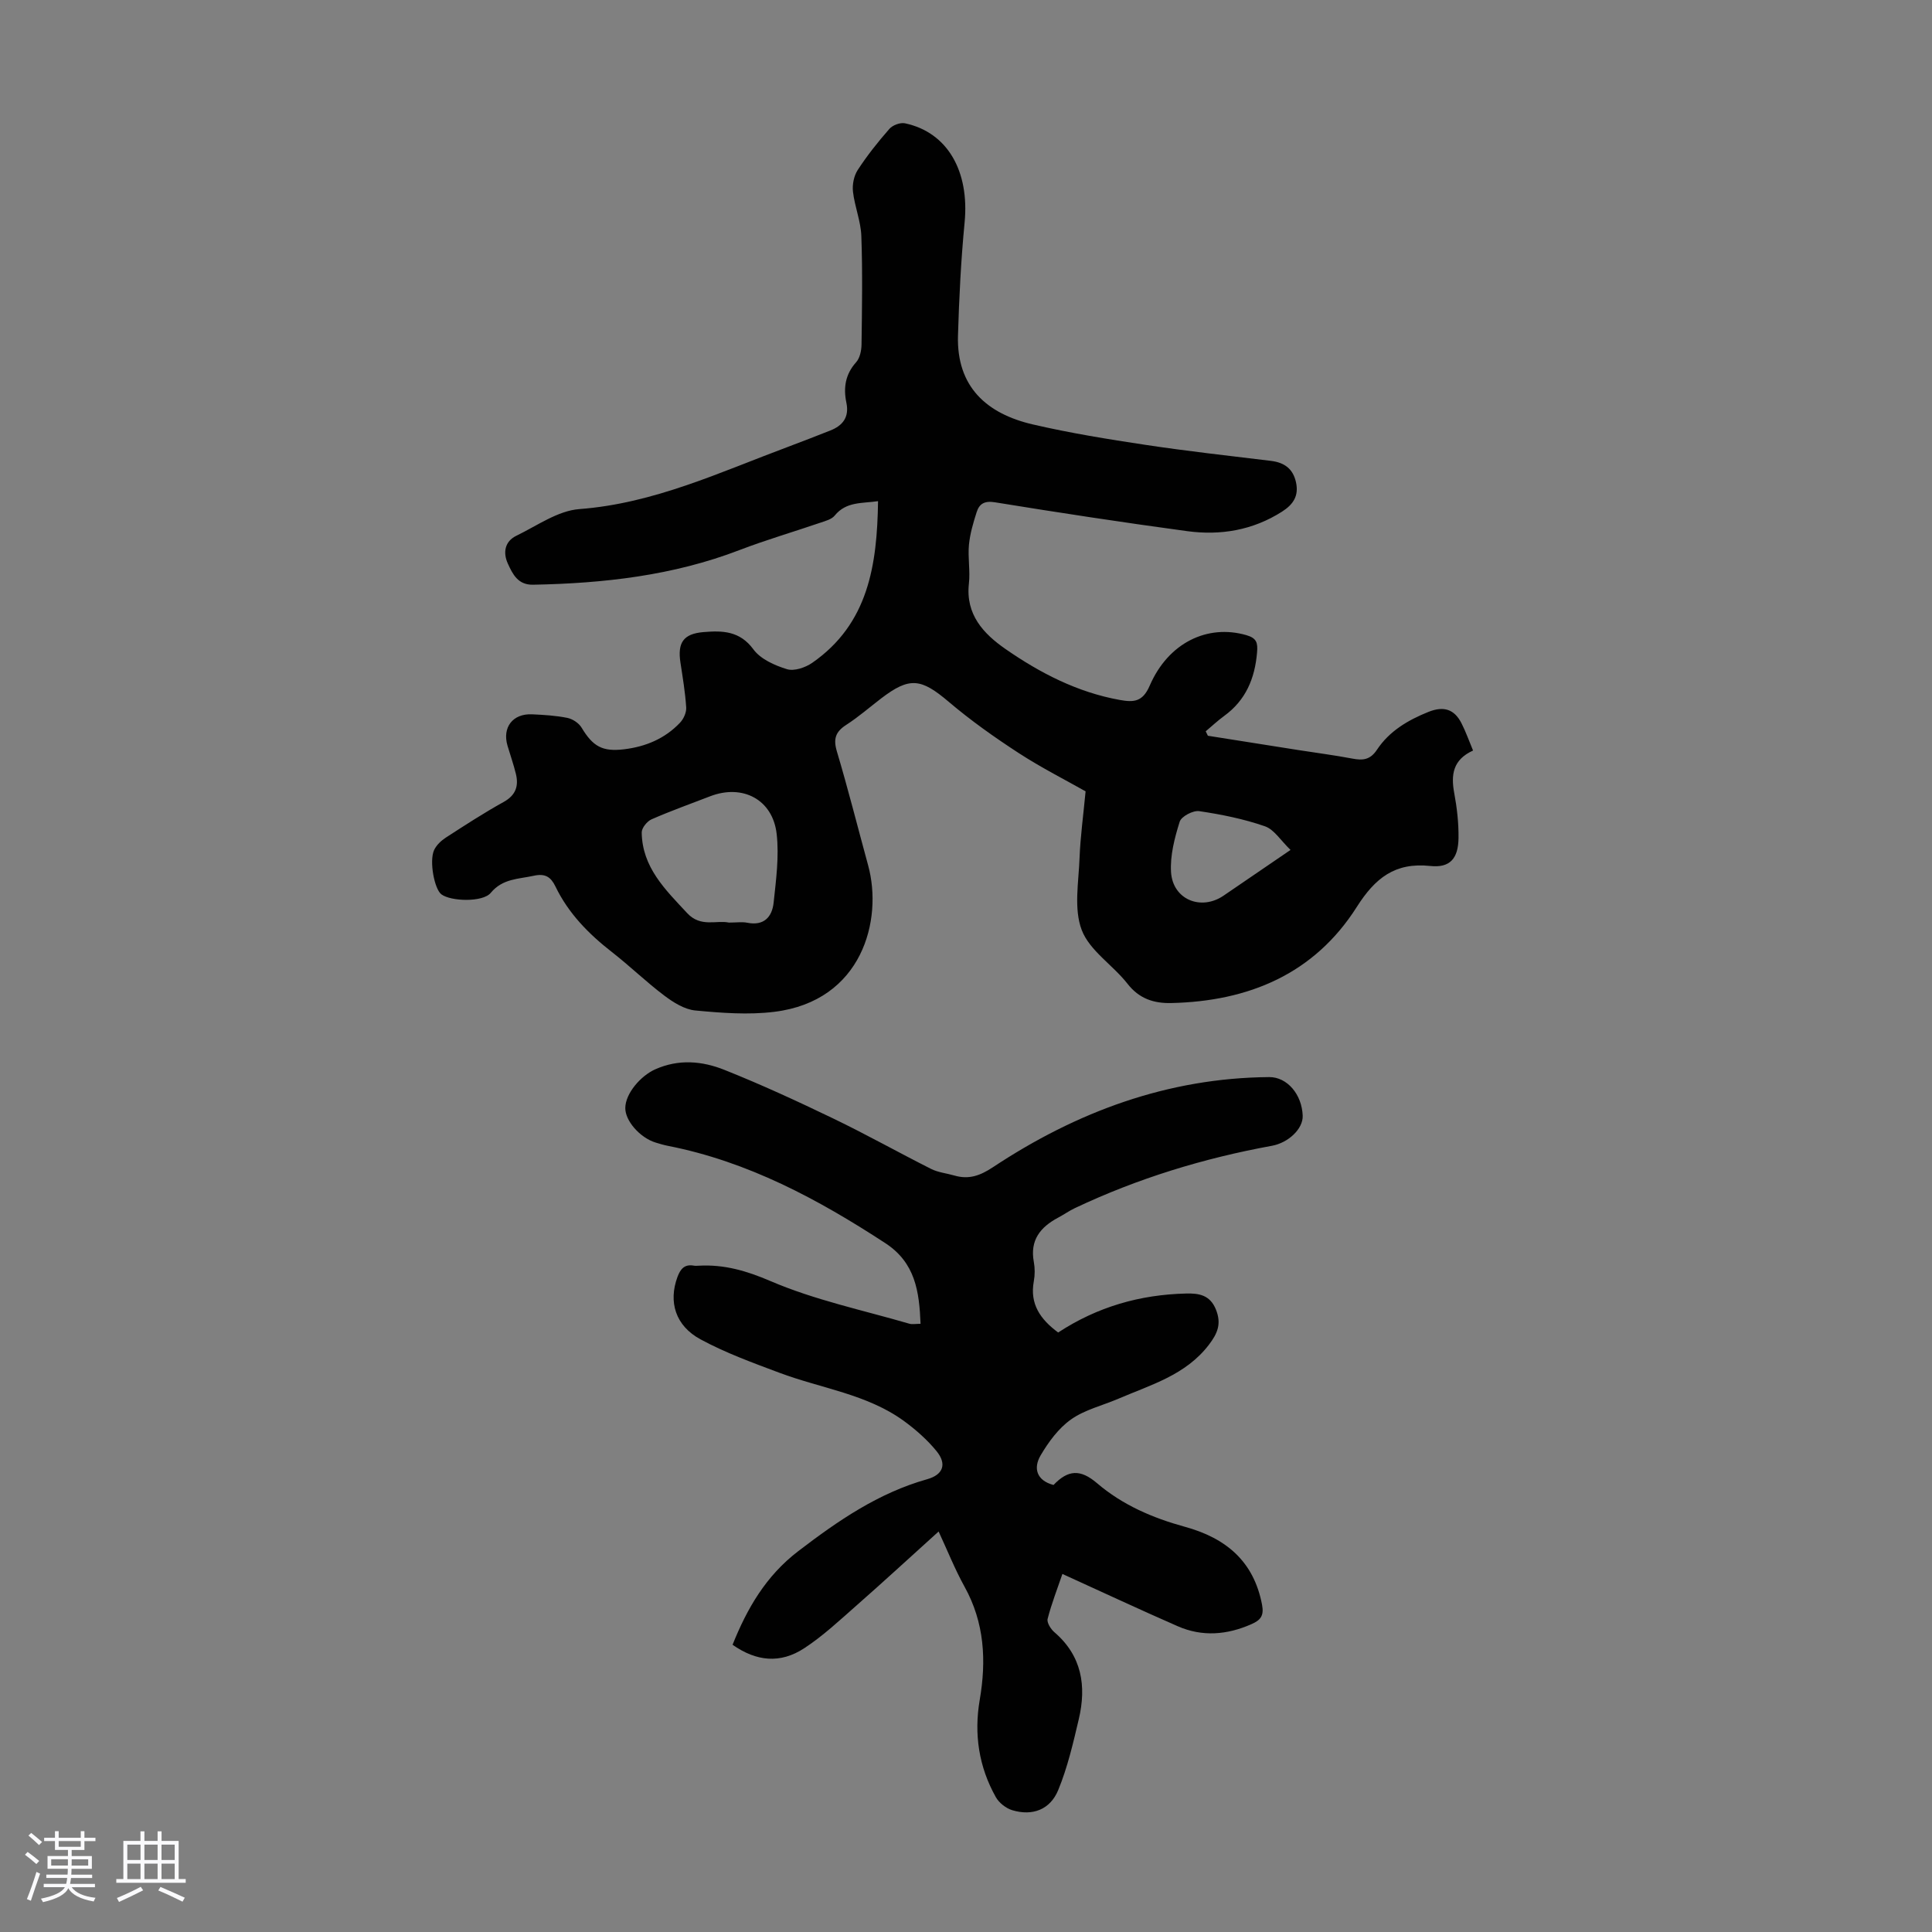 <svg enable-background="new 0 0 400 400" viewBox="0 0 400 400" xmlns="http://www.w3.org/2000/svg"><rect x="0" y="0" width="400" height="400" fill="#808080" stroke="none"/><path d="m5.17 384 .55-.58c.85.61 1.65 1.24 2.4 1.87l-.59.64c-.83-.73-1.62-1.38-2.36-1.93m1.22 9.53-.82-.34c.71-1.76 1.37-3.64 1.98-5.63.24.13.5.25.76.36-.6 1.67-1.24 3.54-1.92 5.61m-.5-13.5.57-.54c.56.44 1.31 1.06 2.26 1.87l-.64.64c-.68-.66-1.41-1.32-2.19-1.97m3.25.46h2.24v-1.36h.77v1.36h4.57v-1.36h.76v1.36h2.28v.69h-2.28v1.84h-2.64v1.26h4.18v2.64h-4.21c0 .45-.02.86-.05 1.21h4.32v.69h-4.38c-.04.34-.1.75-.19 1.22h5.15v.69h-4.82c.87 1.19 2.51 1.92 4.93 2.19-.17.31-.3.57-.37.76-2.77-.49-4.52-1.41-5.26-2.76-.56 1.26-2.3 2.23-5.24 2.9-.12-.24-.26-.48-.43-.72 2.73-.55 4.38-1.34 4.96-2.38h-4.38v-.69h4.65c.1-.38.17-.79.21-1.22h-4.32v-.69h4.4c.03-.34.05-.75.05-1.21h-4.2v-2.64h4.23v-1.26h-2.69v-1.84h-2.24zm1.46 4.46v1.29h3.45c.01-.4.02-.57.01-.53v-.32-.45h-3.46zm1.55-2.59h4.57v-1.19h-4.57zm6.11 2.59h-3.42v.77c-.01.19-.01.37-.02.53h3.44z" fill="#fafafc"/><path d="m32.63 379.16h.82v1.98h3.54v7.89h1.46v.78h-14.37v-.78h1.46v-7.89h3.54v-1.98h.82v1.98h2.73zm-3.49 11.48.5.73c-1.61.82-3.28 1.63-5 2.41-.13-.27-.28-.55-.44-.82 1.75-.72 3.4-1.49 4.94-2.32m-2.78-5.55h2.73v-3.18h-2.73zm0 3.95h2.73v-3.2h-2.73zm3.54-3.95h2.73v-3.18h-2.73zm0 3.95h2.73v-3.2h-2.73zm7.89 4.68c-1.84-.92-3.51-1.7-5.02-2.32l.45-.73c1.89.8 3.57 1.55 5.04 2.23zm-1.62-11.81h-2.73v3.18h2.73zm-2.73 7.13h2.73v-3.2h-2.73z" fill="#fafafc"/><g fill="#010101"><path d="m224.76 163.84c-3.98-2.26-9.07-4.83-13.82-7.91-5.03-3.27-9.96-6.76-14.53-10.64-5.72-4.85-8.08-5.2-13.99-.68-2.4 1.84-4.69 3.84-7.22 5.47-2.22 1.43-2.71 2.91-1.93 5.5 2.33 7.81 4.32 15.73 6.47 23.59 3.08 11.26-1.19 28.08-19.45 30.32-5.36.66-10.91.23-16.32-.28-2.24-.21-4.55-1.66-6.43-3.08-3.75-2.82-7.13-6.12-10.84-9.01-4.83-3.76-9.01-8.01-11.7-13.58-.94-1.95-2.1-2.75-4.46-2.23-3.2.71-6.46.56-8.94 3.55-1.65 1.99-8.28 1.77-10.22.3-1.45-1.1-2.55-6.91-1.5-9.17.48-1.02 1.45-1.94 2.42-2.57 3.94-2.55 7.89-5.12 11.99-7.39 2.53-1.41 3.13-3.33 2.51-5.85-.48-1.95-1.15-3.84-1.72-5.77-1.13-3.8 1.07-6.69 5.05-6.52 2.45.11 4.94.26 7.33.74 1.09.22 2.38 1.07 2.95 2.02 2.35 3.91 4.32 5.02 8.81 4.48 4.47-.54 8.45-2.21 11.57-5.5.74-.78 1.35-2.12 1.28-3.16-.2-3.11-.72-6.2-1.19-9.28-.64-4.15.62-5.97 4.75-6.32 3.92-.33 7.53-.28 10.36 3.58 1.48 2.02 4.41 3.32 6.95 4.1 1.49.45 3.79-.33 5.21-1.31 11.67-8.1 13.45-20.31 13.64-33.48-3.33.49-6.59.05-8.97 2.98-.63.78-1.91 1.12-2.95 1.47-5.58 1.91-11.25 3.56-16.75 5.67-13.79 5.3-28.15 6.9-42.76 7.18-3.14.06-4.22-2.2-5.22-4.38-1.03-2.26-.65-4.59 1.77-5.76 4.28-2.07 8.59-5.19 13.06-5.52 15.42-1.17 29.07-7.63 43.16-12.88 2.93-1.09 5.84-2.24 8.75-3.38 2.62-1.02 3.97-2.79 3.36-5.73-.65-3.11-.24-5.9 2.01-8.41.78-.87 1.1-2.41 1.12-3.65.1-7.5.23-15-.04-22.49-.11-3.07-1.38-6.09-1.73-9.17-.17-1.47.19-3.29.99-4.51 1.95-2.99 4.19-5.81 6.55-8.5.67-.77 2.25-1.36 3.23-1.15 8.8 1.86 13.37 9.91 12.34 20.55-.75 7.77-1.14 15.59-1.37 23.39-.31 10.61 5.93 16.18 15.48 18.4 7.71 1.79 15.55 3.06 23.38 4.24 8.62 1.3 17.29 2.26 25.95 3.31 2.75.34 4.55 1.61 5.17 4.42.62 2.82-.55 4.59-2.89 6.09-6.06 3.86-12.71 4.97-19.63 4.04-13.28-1.8-26.54-3.82-39.77-5.97-2.19-.36-3.26.28-3.82 2.02-.71 2.21-1.38 4.49-1.6 6.78-.25 2.66.29 5.39-.01 8.04-.71 6.39 3.02 10.36 7.56 13.52 7.19 4.99 14.92 8.98 23.7 10.56 2.87.51 4.71.42 6.17-2.95 3.85-8.92 11.99-12.79 20.01-10.47 2.16.62 2.39 1.61 2.22 3.58-.45 5.38-2.33 9.89-6.8 13.14-1.34.98-2.56 2.12-3.83 3.19.15.31.3.61.45.92 6.22.98 12.44 1.97 18.66 2.95 3.75.59 7.53 1.07 11.26 1.78 2.16.41 3.68.28 5.09-1.84 2.54-3.83 6.37-6.11 10.63-7.82 3.18-1.28 5.38-.58 6.87 2.35.9 1.76 1.55 3.64 2.39 5.64-4.18 1.9-4.6 5.01-3.9 8.79.57 3.06.93 6.21.89 9.31-.05 4.27-1.77 6.24-5.85 5.8-7.31-.78-11.41 2.5-15.21 8.48-8.81 13.88-22.38 19.54-38.43 19.9-3.59.08-6.62-.89-9.04-3.99-3.02-3.87-7.85-6.85-9.48-11.13-1.68-4.41-.63-9.93-.45-14.95.17-4.35.77-8.69 1.25-13.76zm-73.85 27.17c1.56 0 2.72-.18 3.79.03 3.46.7 5.15-1.2 5.47-4.14.5-4.73 1.16-9.57.63-14.24-.81-7.15-7.07-10.38-13.77-7.8-4.06 1.57-8.17 3.03-12.15 4.78-.92.41-2.03 1.79-2.02 2.71.1 7.24 4.89 11.84 9.43 16.72 2.8 2.99 6.04 1.39 8.62 1.94zm116.28-15.04c-2.01-1.93-3.38-4.23-5.31-4.9-4.38-1.52-9-2.45-13.59-3.13-1.28-.19-3.71 1.09-4.05 2.19-1.05 3.35-2 6.98-1.79 10.43.36 5.7 6.22 8.07 10.9 4.86 4.31-2.96 8.64-5.91 13.84-9.45z"/><path d="m219.08 275.88c8.17-5.35 16.98-7.84 26.47-8.07 2.65-.07 4.98.28 6.2 3.33 1.17 2.93.35 4.91-1.47 7.29-4.81 6.28-12.01 8.27-18.73 11.16-3.28 1.41-6.93 2.26-9.78 4.27-2.59 1.82-4.67 4.66-6.31 7.44-1.57 2.66-.86 5.22 2.66 6.15 3.02-3.17 5.57-3.31 9.01-.37 5.3 4.53 11.54 7.2 18.17 9.02 8.46 2.32 14.26 7.08 15.99 16.12.44 2.29-.28 3.2-2.18 4.04-5.07 2.24-10.19 2.66-15.28.43-7.87-3.44-15.66-7.09-23.87-10.82-1.03 3.03-2.24 6.11-3.06 9.3-.2.77.66 2.13 1.41 2.77 5.69 4.89 6.65 11.13 5.05 17.96-1.17 4.97-2.33 10.02-4.27 14.72-1.69 4.09-5.36 5.4-9.49 4.17-1.31-.39-2.76-1.52-3.43-2.72-3.52-6.27-4.54-13.04-3.33-20.12 1.4-8.15.99-15.99-3.14-23.44-2-3.61-3.53-7.47-5.37-11.43-5.74 5.18-11.3 10.31-16.98 15.3-3.51 3.09-6.97 6.34-10.86 8.88-4.95 3.23-9.89 2.73-14.82-.73 3.01-7.51 6.88-14.24 13.6-19.38 8.23-6.3 16.59-12.05 26.71-14.9 3.33-.94 4.08-3.16 1.92-5.81-1.92-2.35-4.29-4.44-6.75-6.24-7.7-5.59-17.16-6.74-25.8-9.99-5.53-2.07-11.13-4.11-16.31-6.91-5.25-2.84-6.66-7.79-4.79-12.89.61-1.66 1.46-2.73 3.41-2.37.33.06.67.02 1.01.01 5.26-.29 9.86 1.04 14.87 3.19 9.15 3.93 19.1 6.01 28.73 8.82.6.17 1.29.02 2.32.02-.26-6.66-1.07-12.63-7.28-16.69-13.95-9.11-28.45-16.9-45-20.15-.87-.17-1.74-.43-2.59-.69-3.24-1.01-6.29-4.5-6.26-7.16.03-3.03 3.21-6.66 6.18-7.99 4.88-2.18 9.74-1.73 14.33.1 7.65 3.05 15.15 6.51 22.58 10.09 6.83 3.29 13.45 7.01 20.22 10.42 1.47.74 3.21.9 4.82 1.37 2.99.87 5.31.05 8-1.73 17.3-11.45 36.15-18.48 57.17-18.65 3.74-.03 6.79 3.59 6.95 7.99.1 2.75-3.01 5.62-6.36 6.23-14.13 2.58-27.78 6.74-40.79 12.9-1.21.57-2.31 1.36-3.5 1.99-3.68 1.96-5.85 4.67-5.02 9.14.24 1.3.24 2.72 0 4.02-.88 4.76 1.4 7.91 5.04 10.61z"/></g></svg>